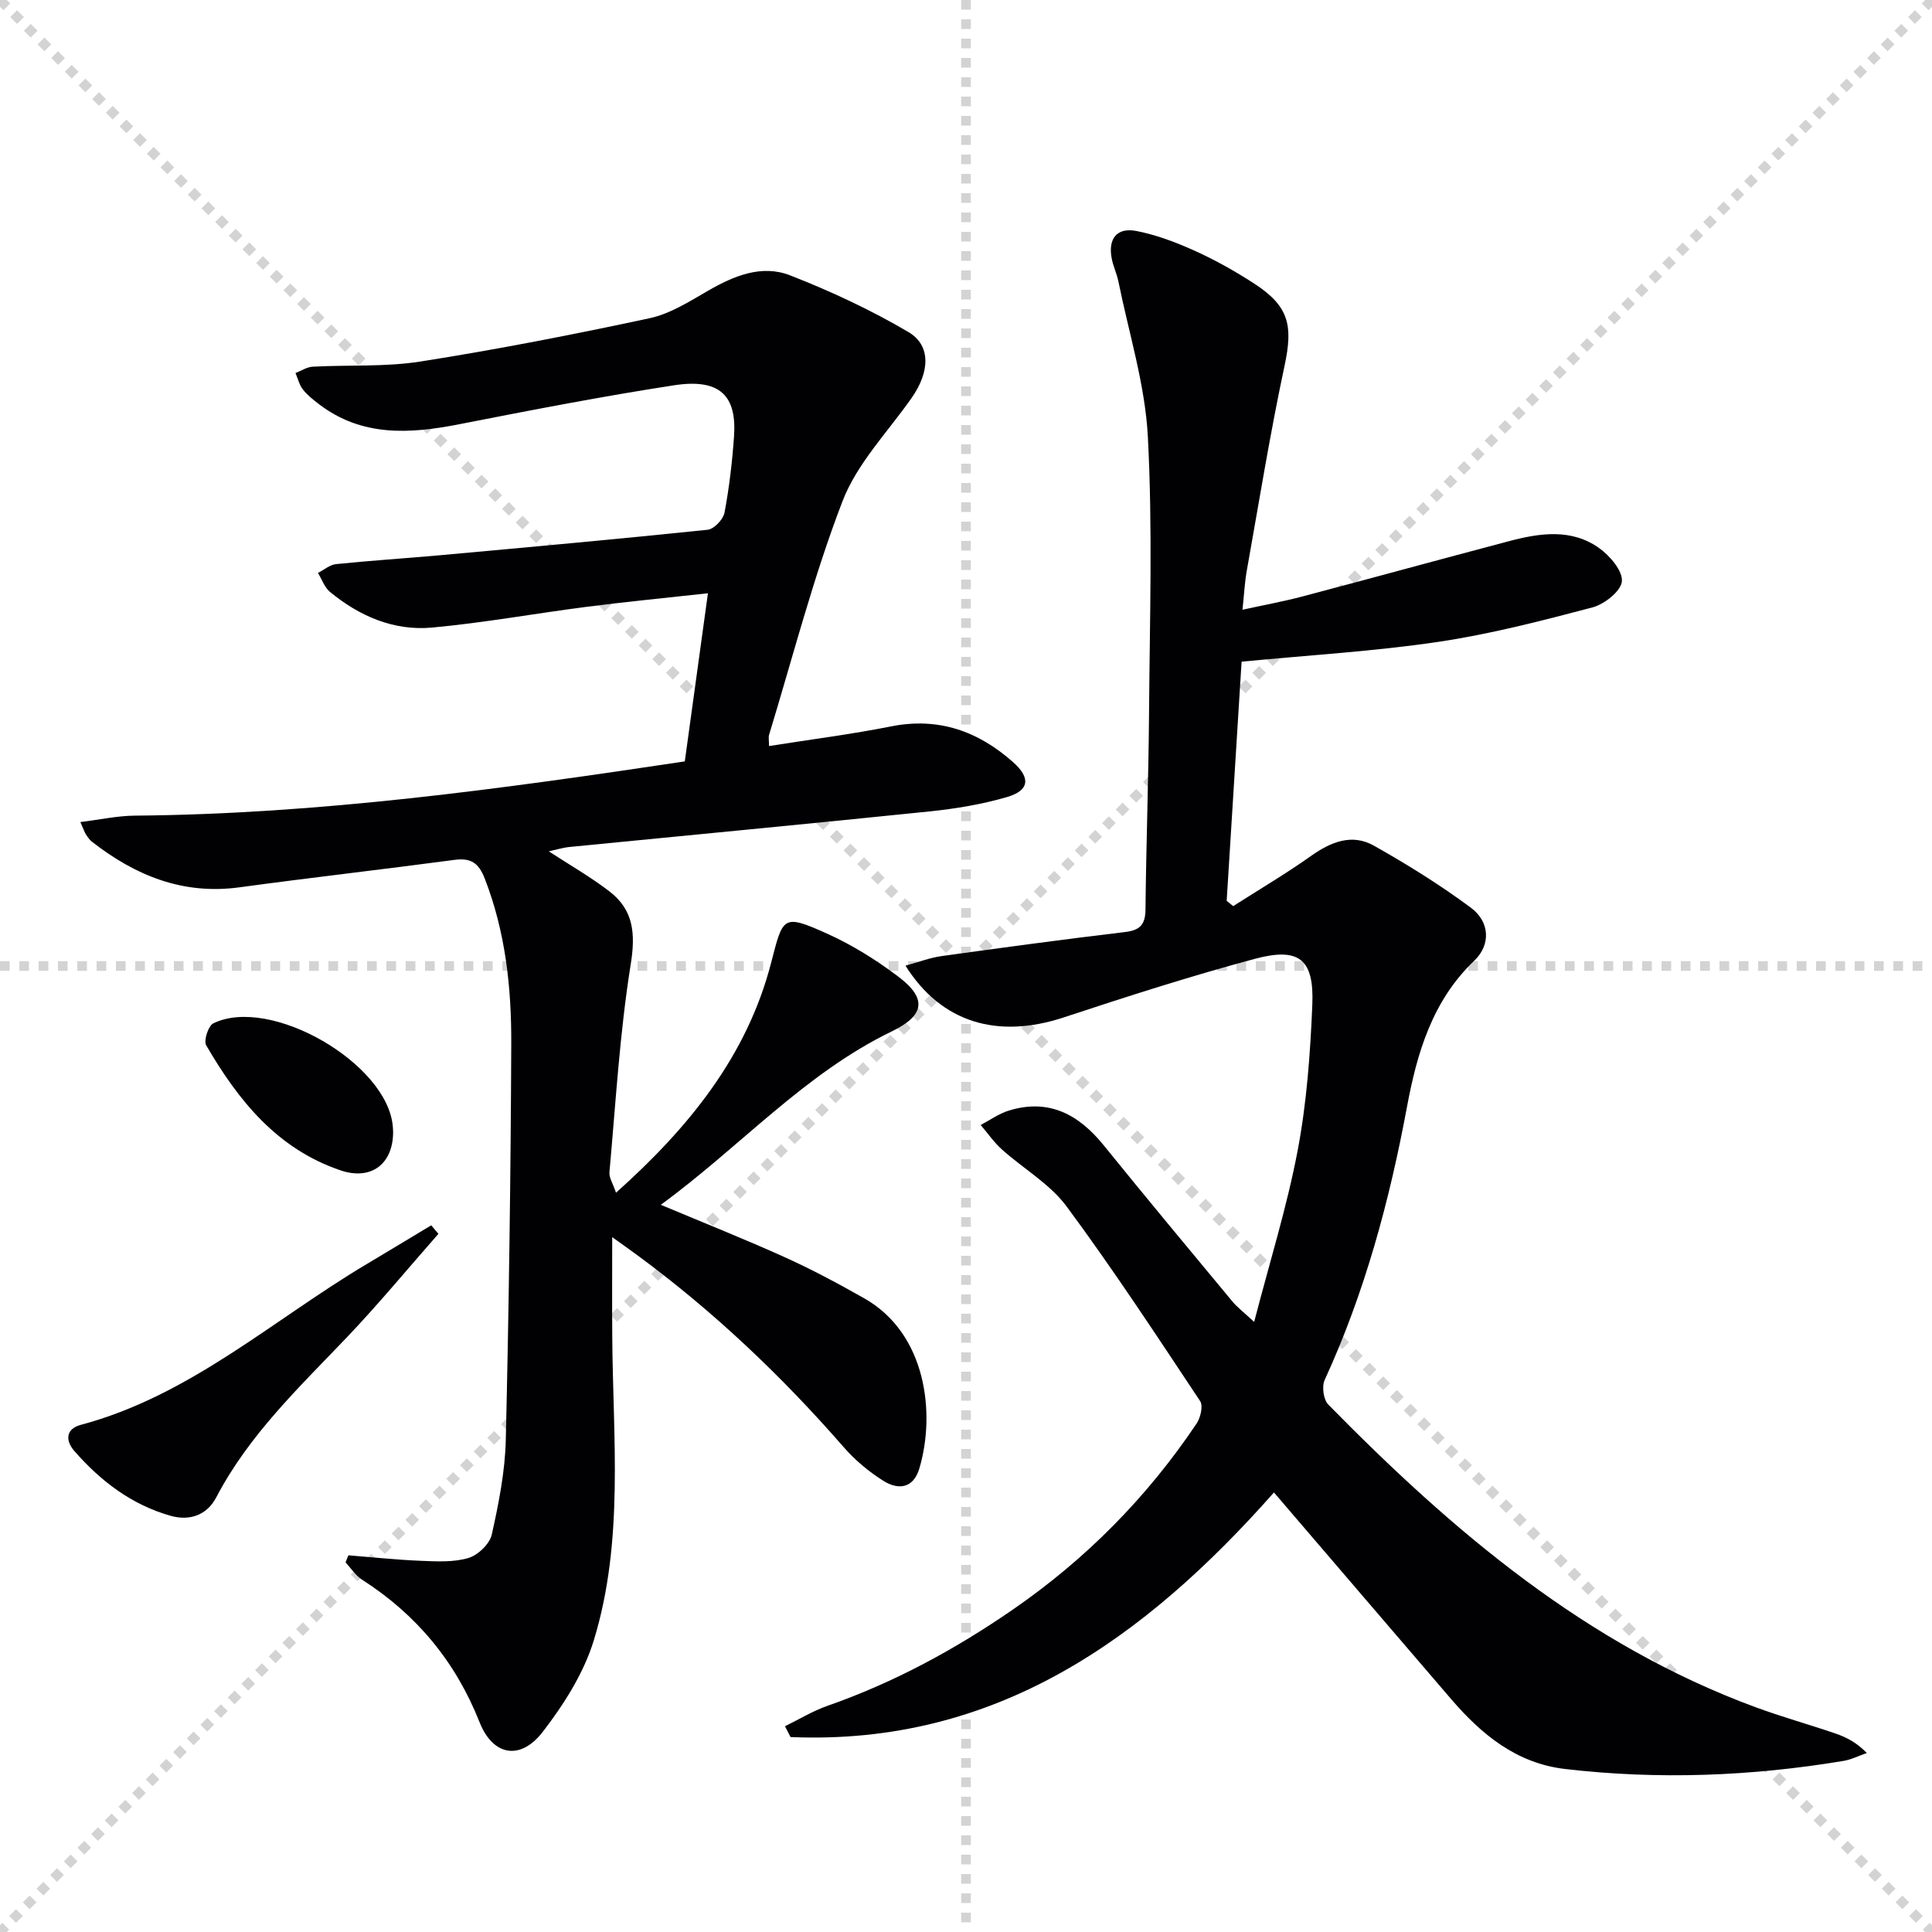 <svg enable-background="new 0 0 400 400" viewBox="0 0 400 400" xmlns="http://www.w3.org/2000/svg"><g stroke="lightgray" stroke-dasharray="1,1" stroke-width="1" transform="scale(2, 2)"><line x1="0" y1="0" x2="200" y2="200"></line><line x1="200" y1="0" x2="0" y2="200"></line><line x1="100" y1="0" x2="100" y2="200"></line><line x1="0" y1="100" x2="200" y2="100"></line></g><g fill="#010103"><path d="m72.14 322.01c5.01.4 10.01.94 15.02 1.14 3.29.13 6.76.33 9.83-.59 1.98-.59 4.4-2.91 4.83-4.86 1.44-6.45 2.75-13.06 2.9-19.64.64-27.3 1.02-54.62 1.13-81.93.05-11.65-1.19-23.2-5.5-34.26-1.26-3.24-2.89-4.29-6.27-3.84-14.82 1.98-29.69 3.66-44.5 5.68-11.71 1.6-21.55-2.43-30.53-9.43-.51-.4-.9-.98-1.26-1.53-.27-.4-.41-.88-1.15-2.55 4.05-.5 7.66-1.3 11.28-1.33 38.17-.32 75.84-5.52 113.86-11.23 1.57-11.42 3.12-22.7 4.79-34.81-8.68.96-16.89 1.75-25.06 2.8-10.69 1.37-21.33 3.32-32.05 4.3-7.91.73-15.03-2.35-21.14-7.38-1.14-.94-1.67-2.6-2.49-3.93 1.25-.64 2.46-1.7 3.77-1.83 7.1-.73 14.23-1.18 21.35-1.82 18.53-1.69 37.06-3.36 55.57-5.29 1.31-.14 3.21-2.14 3.48-3.53.98-5.2 1.6-10.5 1.97-15.79.58-8.23-2.7-12.09-12.42-10.59-14.89 2.29-29.7 5.17-44.5 8.07-10.25 2.01-20.16 2.62-29.05-4.19-1.19-.91-2.4-1.87-3.3-3.03-.74-.95-1.03-2.25-1.52-3.39 1.18-.45 2.34-1.24 3.54-1.31 7.47-.4 15.06.08 22.4-1.08 15.86-2.5 31.64-5.58 47.35-8.95 4.25-.91 8.24-3.45 12.1-5.68 5.38-3.11 11.13-5.5 17.02-3.2 8.42 3.29 16.7 7.15 24.48 11.73 4.76 2.8 4.41 8.32.67 13.65-4.93 7.04-11.3 13.56-14.3 21.36-6.06 15.74-10.26 32.18-15.2 48.35-.17.57-.02 1.24-.02 2.36 8.66-1.37 17.03-2.43 25.28-4.07 9.85-1.96 18.06 1.02 25.29 7.44 3.64 3.24 3.32 5.84-1.3 7.19-5.21 1.52-10.66 2.42-16.07 2.98-24.81 2.56-49.63 4.9-74.45 7.35-1.43.14-2.83.58-4.35.91 4.32 2.82 8.64 5.28 12.54 8.28 5 3.84 5.45 8.69 4.43 15.07-2.28 14.23-3.11 28.69-4.41 43.07-.1 1.15.73 2.38 1.36 4.26 15.08-13.49 27.12-28.29 32.12-47.63 2.46-9.51 2.37-10.13 11.43-6.08 5.25 2.35 10.27 5.48 14.87 8.95 6.02 4.54 5.53 8.04-1.31 11.35-18.15 8.78-31.4 23.91-47.84 35.91 9.09 3.82 17.53 7.17 25.79 10.91 5.59 2.53 11.02 5.44 16.36 8.47 12.87 7.31 14.75 23.85 11.39 35.18-1.24 4.2-4.37 4.52-7.44 2.6-3.05-1.91-5.94-4.34-8.3-7.06-12.85-14.74-26.96-28.11-42.72-39.71-1.59-1.17-3.2-2.3-5.14-3.69 0 7.19-.04 13.88.01 20.57.14 21.08 2.48 42.39-3.83 62.94-2.08 6.77-6.18 13.23-10.56 18.91-4.62 5.99-10.31 5-13.08-1.99-4.98-12.56-13.04-22.28-24.34-29.52-1.34-.86-2.28-2.36-3.4-3.57.18-.5.38-.99.59-1.47z"/><path d="m255.32 187.6c5.4-3.45 10.93-6.71 16.15-10.41 4.12-2.92 8.47-4.65 12.99-2.1 6.92 3.9 13.71 8.12 20.08 12.85 3.93 2.91 4.13 7.67.71 10.94-8.72 8.31-11.88 19.17-13.95 30.29-3.63 19.51-8.75 38.48-17.05 56.56-.61 1.34-.24 4.05.75 5.06 25.7 26.19 53.35 49.72 88.44 62.66 5.45 2.01 11.07 3.57 16.56 5.45 2.26.77 4.4 1.87 6.5 4.04-1.61.56-3.18 1.36-4.84 1.64-19.13 3.18-38.34 3.92-57.63 1.67-10.09-1.18-17.31-7.16-23.62-14.51-12.14-14.13-24.26-28.28-36.65-42.74-26.88 30.37-57.67 52.43-100.09 50.64-.38-.75-.77-1.5-1.15-2.24 2.93-1.43 5.75-3.16 8.8-4.23 13.77-4.81 26.43-11.68 38.4-19.94 15.12-10.43 27.8-23.27 38.02-38.5.82-1.22 1.39-3.66.74-4.64-9.02-13.57-17.96-27.22-27.65-40.31-3.46-4.67-8.95-7.81-13.39-11.79-1.65-1.48-2.94-3.37-4.4-5.07 1.94-1.02 3.78-2.36 5.84-2.99 8.28-2.54 14.45.8 19.62 7.18 8.78 10.85 17.72 21.59 26.64 32.33 1.02 1.23 2.33 2.21 4.52 4.25 3.22-12.42 6.79-23.81 9-35.46 1.88-9.9 2.62-20.09 3.04-30.18.4-9.46-2.71-12-11.91-9.53-13.3 3.57-26.43 7.79-39.51 12.11-13.68 4.52-25.35 1.17-32.81-10.7 2.66-.72 5.03-1.64 7.47-1.98 12.64-1.76 25.3-3.47 37.97-4.98 3.11-.37 4.22-1.52 4.25-4.68.14-13.64.64-27.28.74-40.93.14-18.99.75-38.03-.25-56.97-.57-10.79-3.94-21.43-6.1-32.13-.33-1.62-1.09-3.16-1.39-4.78-.77-4.05 1.07-6.44 5.1-5.66 4.18.81 8.28 2.37 12.18 4.14 4.23 1.91 8.32 4.22 12.21 6.74 7.25 4.7 8.08 8.69 6.31 16.99-3.01 14.08-5.3 28.31-7.83 42.48-.43 2.4-.54 4.85-.89 8.07 4.46-.98 8.46-1.7 12.38-2.74 14.28-3.77 28.53-7.69 42.81-11.46 6.39-1.69 12.95-2.67 18.72 1.48 2.2 1.59 4.85 4.7 4.64 6.86-.2 2.03-3.63 4.73-6.1 5.38-10.58 2.79-21.23 5.55-32.03 7.15-13.21 1.95-26.6 2.73-40.6 4.08-.98 15.78-2.03 32.65-3.09 49.52.44.37.9.73 1.35 1.09z"/><path d="m90.77 255.45c-6.32 7.18-12.41 14.57-19.01 21.49-9.87 10.34-20.26 20.18-26.99 33.08-1.94 3.71-5.56 4.91-9.41 3.82-8.07-2.27-14.52-7.18-19.97-13.43-1.97-2.26-1.67-4.6 1.31-5.4 22.59-6.02 39.72-21.68 59.16-33.26 4.48-2.67 8.95-5.37 13.42-8.06.5.59 1 1.18 1.49 1.76z"/><path d="m81.39 234.26c.05 6.73-4.55 10.19-10.85 8.06-13.15-4.44-21.21-14.48-27.85-25.9-.56-.97.43-4.04 1.48-4.55 11.84-5.77 36.11 8.32 37.16 21.39.02.34.04.67.06 1z"/></g></svg>